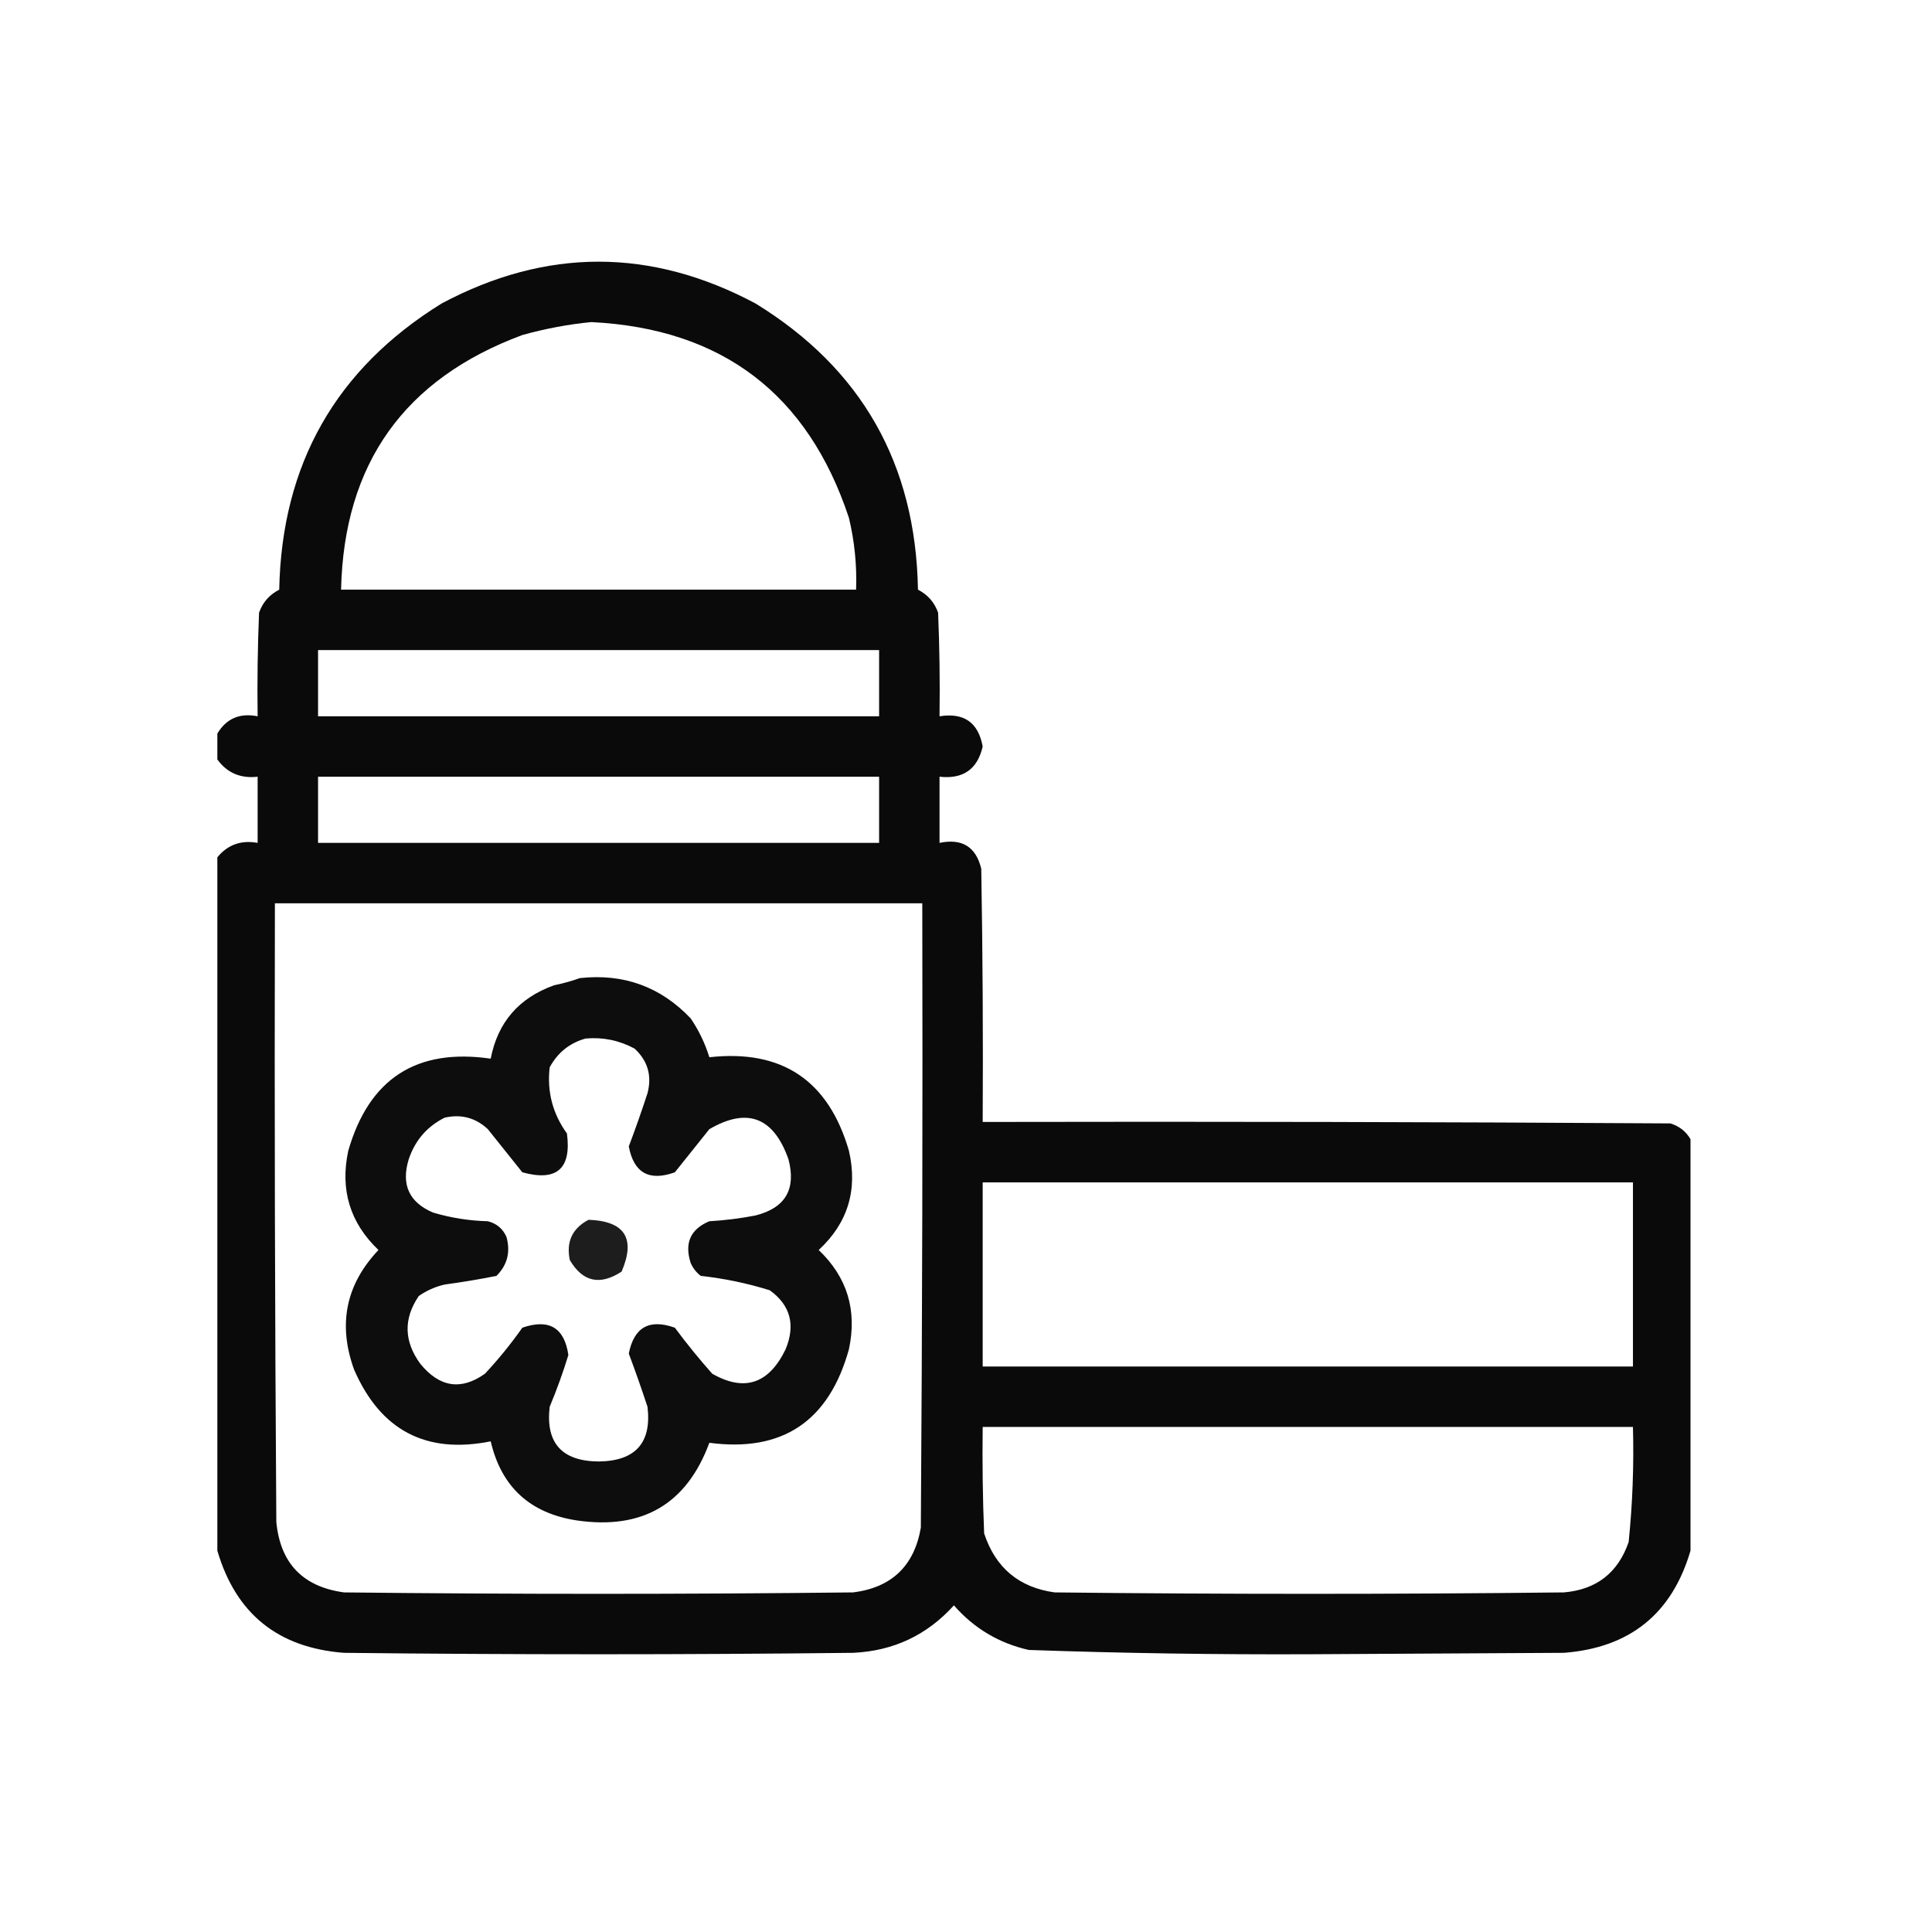 <svg width="80" height="80" viewBox="0 0 80 80" fill="none" xmlns="http://www.w3.org/2000/svg">
<path opacity="0.958" fill-rule="evenodd" clip-rule="evenodd" d="M70 47.173C70 52.852 70 58.531 70 64.21C69.235 66.821 67.487 68.231 64.758 68.44C61.243 68.46 57.728 68.48 54.214 68.499C50.339 68.515 46.467 68.456 42.598 68.321C41.361 68.04 40.329 67.425 39.5 66.474C38.386 67.706 36.996 68.362 35.33 68.44C28.301 68.519 21.271 68.519 14.242 68.44C11.512 68.231 9.765 66.821 9 64.21C9 54.639 9 45.068 9 35.498C9.431 34.975 9.987 34.777 10.668 34.902C10.668 33.988 10.668 33.075 10.668 32.162C9.96 32.243 9.404 32.005 9 31.447C9 31.089 9 30.732 9 30.375C9.374 29.751 9.93 29.513 10.668 29.66C10.648 28.229 10.668 26.8 10.727 25.37C10.876 24.944 11.154 24.626 11.562 24.417C11.665 19.225 13.909 15.273 18.293 12.563C22.622 10.26 26.951 10.26 31.279 12.563C35.676 15.261 37.92 19.213 38.011 24.417C38.418 24.626 38.696 24.944 38.845 25.37C38.904 26.8 38.924 28.229 38.904 29.66C39.914 29.499 40.51 29.916 40.691 30.911C40.475 31.854 39.88 32.271 38.904 32.162C38.904 33.075 38.904 33.988 38.904 34.902C39.839 34.707 40.414 35.065 40.632 35.974C40.691 39.469 40.711 42.963 40.691 46.458C50.183 46.438 59.675 46.458 69.166 46.518C69.538 46.633 69.816 46.852 70 47.173ZM24.488 13.337C29.893 13.607 33.448 16.307 35.151 21.439C35.386 22.418 35.485 23.411 35.449 24.417C28.34 24.417 21.232 24.417 14.123 24.417C14.239 19.201 16.741 15.686 21.629 13.873C22.584 13.607 23.537 13.428 24.488 13.337ZM13.17 26.919C20.914 26.919 28.658 26.919 36.402 26.919C36.402 27.833 36.402 28.746 36.402 29.66C28.658 29.66 20.914 29.66 13.17 29.66C13.17 28.746 13.17 27.833 13.17 26.919ZM13.17 32.162C20.914 32.162 28.658 32.162 36.402 32.162C36.402 33.075 36.402 33.988 36.402 34.902C28.658 34.902 20.914 34.902 13.17 34.902C13.17 33.988 13.17 33.075 13.17 32.162ZM11.383 37.404C20.318 37.404 29.254 37.404 38.19 37.404C38.209 46.022 38.19 54.639 38.13 63.257C37.857 64.841 36.923 65.735 35.33 65.938C28.301 66.017 21.271 66.017 14.242 65.938C12.539 65.704 11.605 64.731 11.442 63.019C11.383 54.481 11.363 45.942 11.383 37.404ZM40.691 48.96C49.667 48.96 58.642 48.96 67.617 48.96C67.617 51.502 67.617 54.044 67.617 56.585C58.642 56.585 49.667 56.585 40.691 56.585C40.691 54.044 40.691 51.502 40.691 48.96ZM40.691 59.087C49.667 59.087 58.642 59.087 67.617 59.087C67.66 60.681 67.6 62.269 67.439 63.853C66.997 65.128 66.103 65.823 64.758 65.938C57.728 66.017 50.699 66.017 43.67 65.938C42.194 65.734 41.221 64.92 40.751 63.495C40.691 62.027 40.672 60.557 40.691 59.087Z" fill="black"/>
<path opacity="0.946" fill-rule="evenodd" clip-rule="evenodd" d="M24.012 40.501C25.826 40.303 27.355 40.859 28.599 42.169C28.937 42.667 29.195 43.203 29.373 43.778C32.379 43.445 34.305 44.735 35.152 47.65C35.525 49.271 35.108 50.641 33.901 51.76C35.081 52.886 35.498 54.256 35.152 55.87C34.325 58.852 32.399 60.143 29.373 59.743C28.435 62.279 26.608 63.351 23.893 62.959C21.952 62.666 20.761 61.574 20.319 59.683C17.639 60.22 15.753 59.227 14.659 56.705C13.985 54.832 14.322 53.184 15.672 51.76C14.492 50.635 14.075 49.264 14.421 47.65C15.283 44.663 17.248 43.392 20.319 43.837C20.608 42.336 21.481 41.323 22.94 40.799C23.318 40.721 23.676 40.621 24.012 40.501ZM24.25 43.003C23.59 43.186 23.094 43.583 22.761 44.195C22.645 45.2 22.883 46.114 23.476 46.935C23.668 48.398 23.052 48.934 21.629 48.543C21.153 47.948 20.676 47.352 20.2 46.756C19.692 46.283 19.096 46.124 18.412 46.28C17.681 46.647 17.185 47.223 16.923 48.007C16.604 49.056 16.942 49.791 17.936 50.211C18.673 50.43 19.428 50.549 20.2 50.569C20.567 50.662 20.825 50.881 20.974 51.224C21.144 51.85 21.005 52.386 20.557 52.832C19.85 52.973 19.135 53.092 18.412 53.19C18.021 53.28 17.664 53.439 17.34 53.666C16.704 54.603 16.724 55.537 17.4 56.466C18.196 57.447 19.09 57.586 20.08 56.883C20.642 56.282 21.158 55.647 21.629 54.977C22.734 54.596 23.37 54.973 23.535 56.109C23.313 56.832 23.055 57.547 22.761 58.253C22.587 59.748 23.262 60.503 24.786 60.517C26.314 60.499 26.989 59.745 26.812 58.253C26.566 57.507 26.308 56.772 26.037 56.049C26.252 54.957 26.888 54.6 27.944 54.977C28.431 55.634 28.948 56.27 29.492 56.883C30.824 57.642 31.837 57.304 32.531 55.87C32.947 54.859 32.729 54.044 31.875 53.428C30.941 53.136 29.988 52.938 29.016 52.832C28.831 52.688 28.692 52.509 28.599 52.296C28.334 51.47 28.593 50.894 29.373 50.569C30.015 50.532 30.65 50.453 31.279 50.331C32.517 50.021 32.974 49.246 32.65 48.007C32.035 46.258 30.943 45.841 29.373 46.756C28.897 47.352 28.42 47.948 27.944 48.543C26.88 48.925 26.244 48.568 26.037 47.471C26.311 46.745 26.569 46.01 26.812 45.267C27.001 44.539 26.822 43.924 26.276 43.42C25.644 43.079 24.969 42.94 24.25 43.003Z" fill="black"/>
<path opacity="0.884" fill-rule="evenodd" clip-rule="evenodd" d="M24.369 50.509C25.872 50.562 26.329 51.277 25.74 52.654C24.842 53.241 24.127 53.082 23.595 52.177C23.436 51.422 23.695 50.866 24.369 50.509Z" fill="black"/>
</svg>

